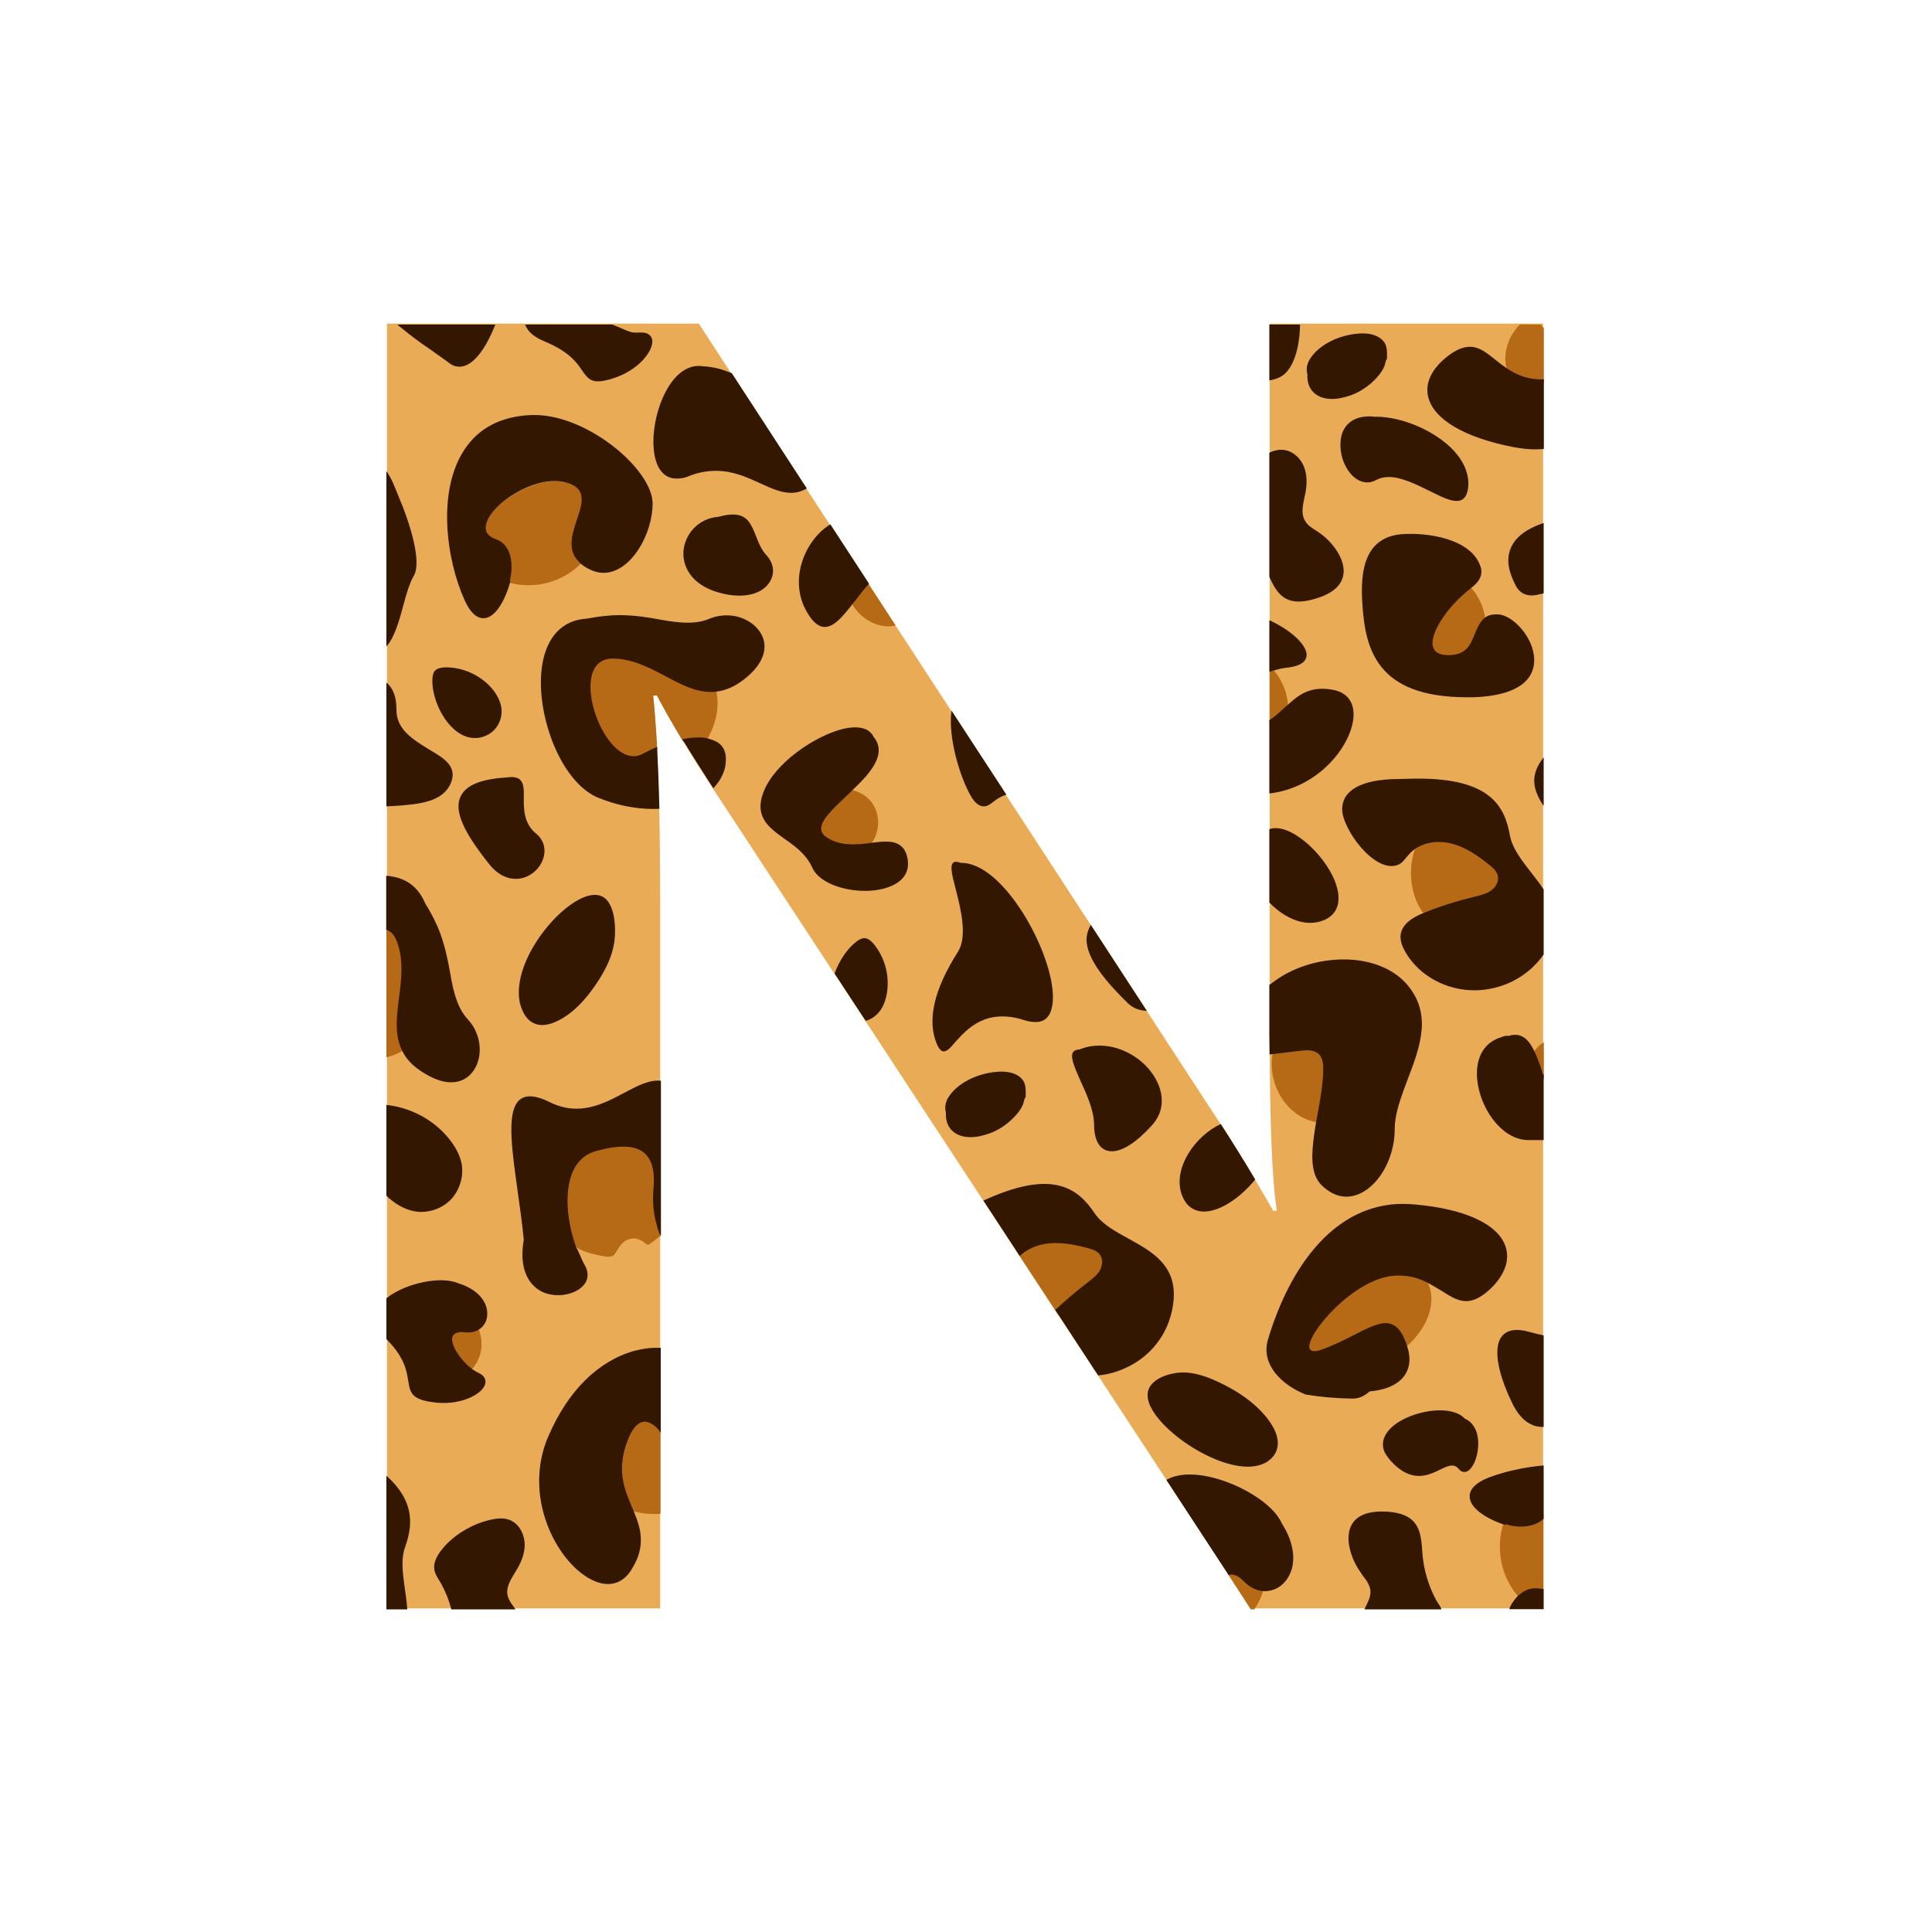 <?xml version="1.0" encoding="utf-8"?>
<!-- Generator: Adobe Illustrator 19.1.0, SVG Export Plug-In . SVG Version: 6.00 Build 0)  -->
<svg version="1.1" id="Layer_1" xmlns="http://www.w3.org/2000/svg" xmlns:xlink="http://www.w3.org/1999/xlink" x="0px" y="0px"
	 width="1000px" height="1000px" viewBox="0 0 1000 1000" style="enable-background:new 0 0 1000 1000;" xml:space="preserve">
<style type="text/css">
	.st0{fill:#EAAB57;}
	.st1{fill:#B76A16;}
	.st2{fill:#331700;}
</style>
<g>
	<path class="st0" d="M798.6,832.5H647.4L373.3,414.7c-16.1-24.4-27.2-42.8-33.4-55.2h-1.9c2.5,23.5,3.7,59.4,3.7,107.6v365.4H200.3
		v-665h161.4l263.9,404.9c12.1,18.3,23.2,36.3,33.4,54.3h1.9c-2.5-15.5-3.7-45.9-3.7-91.4V167.5h141.5V832.5z"/>
	<path class="st1" d="M299.6,270.3c-2.5,7.3-5,15,0.6,20.7c0.1,0.1,0.2,0.2,0.2,0.2l0.1,0.1c0.1,0.1,0.2,0.2,0.2,0.3
		s-0.1,0.2-0.2,0.3c-7.3,7.1-16.9,11.1-27.1,11c-3.2,0-6.5-0.4-9.8-1.3c-0.2-0.1-0.4-0.2-0.3-0.5l0.1-0.5c1.5-7.9,0.5-17.4-6.7-19.9
		c-5.6-1.9-6.2-5.4-5.7-8.1c1.6-9.7,20.6-23.5,36.3-23.5c2.4,0,4.6,0.3,6.8,0.9c3.6,1.1,6,2.7,7.1,5.1
		C303.3,259.4,301.5,264.7,299.6,270.3z M200,547.3c1-0.3,2.1-0.6,3-0.9c1.6-0.6,3.3-1.3,5.2-2.4c0.2-0.1,0.3-0.3,0.2-0.5l-0.2-0.4
		c0-0.1-0.1-0.2-0.1-0.2c-0.2-0.5-0.5-0.9-0.7-1.4c-2.7-7.5-1.5-15.8-0.3-24.6c1.3-9.6,2.6-19.5-1-29.4c-1.2-3.3-3.1-5.6-6.1-6.7
		V547.3z M342,740.4c-2-2.9-4.8-4.9-7.4-5.4c-3.2-0.7-7.9,0.7-11.6,11.1c-5.5,15.4-1.2,25.5,2.6,34.5l0.4,0.9
		c0.1,0.2,0.3,0.3,0.4,0.3c5.1,1.6,10.5,2.2,15.5,1.7V740.4z M247.7,688L247.7,688c-0.1,0-0.3,0-0.4,0c-1.9,1-4.2,1.6-6.8,1.3
		c-4.5-0.5-6.1,1-6.7,2.4c-1.8,4.3,3.7,12.7,9.6,17.4c0.2,0.1,0.4,0.1,0.5,0c1.5-1.6,2.7-3.3,3.5-5.1c2.4-4.9,2.4-10.7,0.5-15.7
		C247.9,688.2,247.8,688,247.7,688z M334.1,596.3c-4.9-4.2-13.4-4.6-25.7-1.2c-4.9,1.3-8.6,4.3-11.2,8.8
		c-6.4,11.1-3.8,28.9,0.3,40.7l0.3,0.7c0,0.1,0.1,0.2,0.2,0.2c3.2,1.9,6.8,3.2,10.5,3.9c2.4,0.5,8.1,2.3,9.7-0.3
		c1.6-2.4,2.8-5,5.3-6.7c3.1-2.1,6.8-1.7,9.7,0.5c1.3,0.9,1.7,2,3.3,0.9c1.8-1.3,3.6-2.7,5.3-4.1c0,0,0.2,0,0.2,0v-3
		c-2-6.8-3.1-13.6-2.7-20.8C340.2,606.4,338.4,600,334.1,596.3z M572,655.8c0-0.1,0-0.2,0-0.2c0-2.4-1.1-4.7-2-6.9
		c0-0.1,0-0.2-0.1-0.2c-0.2-0.2-0.1-0.2-0.1-0.2c-0.1-0.1-0.1-0.2-0.3-0.2c-10.7-7.7-26.4-9.8-37.2-5c-2.5,1.1-4.6,2.6-6.3,4.3
		l21.9,33.4c3-3,6.2-5.9,9.5-8.7C564,666.2,571,660.6,572,655.8z M653.7,823C653.7,823,653.7,823,653.7,823
		c-0.2-0.2-0.3-0.3-0.5-0.4c-3.1-0.4-6-1.9-8.6-4.6c-4-4-7.1-4-9-3.2l11.8,18.2h1.8c2.1-3,3.6-6.1,4.6-9.5
		C653.8,823.5,653.8,823.1,653.7,823z M370.5,357.8l-0.5,0.1c-0.1,0-0.2,0-0.2,0.1c-0.5,0.1-1,0.2-1.6,0.2c-7.8,0-15.3-4-23.1-8.2
		c-8.6-4.4-17.4-9.2-27.8-9.2c-4.2,0-7.3,1.6-9.4,4.6c-1.8,2.6-2.8,6.4-2.8,10.9c0,15.9,11.1,36.3,23,36.3c1.8,0,3.5-0.5,5.3-1.4
		c2.2-1.2,4.5-2.1,6.8-3c-0.6-10.9-1.3-20.2-2.1-28.2h1.9c3.2,6,7.8,14.3,13.7,24c2.7-0.5,5.3-0.9,7.7-0.9c1.3,0,2.6-0.1,3.6,0
		c0.1,0.1,0.2-0.1,0.2-0.1h0.2h0.1c0.1,0,0.2,0,0.3,0c3.6-5.9,5.6-12.5,5.6-19.2c0-1.7-0.2-3.5-0.5-5.6
		C370.9,358,370.7,357.8,370.5,357.8z M797.3,168h-10.7c-6.7,7-9.2,16.7-6.2,24.5c0.1,0.2,0.1,0.1,0.2,0.3c0.1,0.1,0.1,0.1,0.1,0.2
		s0.1,0.1,0.2,0.1c5.4,3.3,11,4.9,17.3,4.9c0.2,0-0.1,0,0.9,0v-28.2C798,169,797.7,168,797.3,168z M657,374.9c4-2.1,6.3-4.8,9-7.3
		l0.6-0.5c0.1-0.1,0.2-0.2,0.2-0.4c-0.2-7.4-2.9-14.3-7.4-19.7c-0.1,0.1-0.2-0.1-0.4-0.1c-0.6,0.2-0.9,0.4-1.9,0.6V374.9z
		 M441.2,312.9c4.3,7.1,11.4,11.3,18.9,11.3c1.2,0,2.4-0.2,3.5-0.4l-14.2-21.8c-2.5,2.8-4.8,5.8-7,8.7l-1.3,1.6
		C441.1,312.6,441.1,312.8,441.2,312.9z M427.4,434.4c7.2,5,15.9,4.1,22.9,3.2c0.1,0,0.2-0.1,0.2-0.2c5.7-7.4,5.3-17.7-0.9-23.9
		c-2.4-2.3-5.3-3.8-8.7-4.6c-0.1,0-0.2,0-0.3,0.1c-1,0.9-2,2-3.1,2.9c-6.8,6.4-13.2,12.2-13.3,17.2c0,1.6,0.6,2.9,1.9,4.2
		C426.6,433.7,427,434.1,427.4,434.4z M799,784.3c-4,5.6-12.4,5.8-19.7,4l-0.6-0.1c-0.2-0.1-0.4,0.1-0.5,0.3c-1,3.2-1.7,6.6-1.8,9.8
		c-0.6,10.3,2.7,20.1,9.3,27.9c0.2,0.1,0.2,0.2,0.3,0.2c0.1,0,0.2-0.1,0.3-0.2l0.1-0.1c0.1-0.1,0.4-0.2,0.4-0.2
		c3.6-3.1,7.1-3.4,12.1-2.4V784.3z M682.3,581h0.2c0.2,0,0.5-0.2,0.6-0.5c0.4-1.8,0.6-3.7,1-5.5c2.4-12.3,4.6-24,0.2-29.3
		c-1.6-1.8-4.1-2.8-7.1-2.8c-0.4,0-0.8,0-1.3,0c-6.4,0-11.9,1.2-16.6,1.9c-0.4,0.1-0.6,0.3-0.6,0.5c-0.4,2.2-0.5,3.8-0.5,5.3
		C658.3,565.9,668.5,579,682.3,581z M793.8,544.4c-0.1,0.1-0.2,0.2-0.1,0.4c1.5,3.1,2.8,6.5,4.1,10.4c0.4,1.1,0.3,2.2,1.3,3.2v-19
		C797,540.7,795.2,542.4,793.8,544.4z M680.9,700c1-0.1,2.4-0.5,3.7-0.9c6.4-2.3,11.9-5.2,16.8-7.7c5.6-2.9,10.4-5.5,14.4-6
		c4.6-0.5,7.7,2,10.3,7.8c0.5,1.2,0.9,2.3,1.3,3.6c0,0.2,0.1,0.2,0.2,0.2c0.1,0,0.1,0,0.2,0s0.2,0.1,0.2,0
		c11.5-10.2,15.9-23.7,10.8-33.6c-0.1-0.2-0.1-0.2-0.2-0.4c-0.1-0.1-0.1-0.1-0.1-0.2s-0.1-0.2-0.2-0.2c-5.8-2.7-11.5-3.8-17.7-3.1
		c-8.9,0.9-19.9,7-29.9,16.6c-8.5,8.1-14.4,17-13.9,21.3C676.8,698.5,677.5,700.4,680.9,700z M750,340.8c10,0,12.5-6.3,14.7-11.8
		c1.1-2.7,2.1-5.5,4.1-7.3c0.1-0.1,0.2-0.3,0.1-0.4c-0.6-6.3-3.2-12.2-7.1-16.7c-0.2-0.1-0.4-0.2-0.5-0.2c-0.1,0-0.2,0-0.3,0.1
		c-11.7,8.9-22.5,23.8-19.9,31.6C741.8,338.3,744,340.8,750,340.8z M775.3,460.1c0.1-0.1,0.1-0.2,0.1-0.2c0.5-2.4,0.8-4.8,0.9-7.2
		c0-0.1,0-0.2-0.1-0.2c-0.1-0.2-0.1-0.2-0.1-0.2c-0.1-0.1-0.1-0.2-0.2-0.4c-6.7-11.4-20.2-19.6-32-19.6c-3.5,0-6.4,0.7-9.1,2
		c-0.1,0-0.2,0.1-0.2,0.2c-2.8,5.1-4.3,11.1-4.3,17.4c0,8.8,3,17.3,8.2,22.9c0.1,0.1,0.2,0.2,0.2,0.2c0.1,0,0.1,0,0.2,0
		c5-3,10.8-4.2,16.4-5.9C763.7,466.5,771.9,463.9,775.3,460.1z"/>
	<path class="st2" d="M765,561.7c-2.2-12.5,2.2-21.7,11.6-24.7c1.3-0.5,2.6-1.1,4.2-0.8c7.4-2.4,11,3,13.4,8c1.5,3.1,2.8,6.6,4,10.4
		c0.2,0.5-0.2,1.1,0.8,1.6v33.9c-3,0-4.7,0-7,0C778.5,590.7,767.5,575.8,765,561.7z M798.2,196.4c-6,0-11.5-1.5-16.8-4.8
		c-2.7-1.7-5.2-3.6-7.4-5.4c-4.5-3.6-8.3-6.7-13.2-6.7c-3.5,0-7.2,1.6-11.4,4.8c-8.3,6.4-11.9,13.9-10.2,21
		c2.7,11.7,18.8,21.2,44.1,26.1c3.8,0.7,7.7,1.2,11.4,1.2c1.4,0,2.4-0.1,4.4-0.2v-36.1C798,196.4,798.4,196.4,798.2,196.4z
		 M695.9,173.9c-6.7,1.8-13.4,5.5-17.4,11.2c-2,2.8-2.6,5.7-1.8,8.6c-0.2,3.8,0.8,6.8,2.8,9c2.2,2.4,5.6,3.8,9.9,3.8
		c3.5,0,7-0.9,10.3-2.1c3.5-1.3,6.8-3.4,9.7-5.8c2.7-2.4,5.5-5.3,7-8.7c0.6-1.3,0.5-2.7,1.5-4.2c0-0.1,0-0.2,0-0.2
		c0-3.1,0.3-6.6-2-9.1C711.2,171.2,701.9,172.3,695.9,173.9z M709.1,215.5c-5.2,0-9.1,1.4-11.8,4.4c-2.4,2.6-3.5,6.1-3.5,10.3
		c-0.1,9.3,6,19.5,13.9,19.5c1.6,0,3.1-0.4,4.7-1.3c1.9-1,4.1-1.5,6.4-1.5c6.6,0,14.2,3.8,20.9,7.1c5.7,2.8,10.5,5.3,14.2,5.3
		c3.5,0,5.4-2.2,6-6.8c0.7-6.4-1.7-12.8-7-18.8c-9.3-10.3-26.7-18-40.6-18C711.2,215.8,710.1,215.5,709.1,215.5z M781.7,284.4
		c-2,5.4-1,11.5,3,19c1.8,3.2,4.5,4.8,8.1,4.8c1.8,0,3.2-0.4,6.2-1.1v-36.4C789,274.1,783.8,278.7,781.7,284.4z M799,417.2V392
		C792,400.9,793,408.2,799,417.2z M462.4,458.1c5.6-2.8,8.1-7.1,7.5-12.6c-0.4-3.3-1.5-5.7-3.1-7.2c-3.5-3.5-9.3-2.9-16.1-2
		l-0.5,0.1c-6.9,0.8-15.5,1.7-22.4-3.1c-0.5-0.3-0.9-0.6-1.2-0.9c-1-1-1.6-2.3-1.6-3.6c0.1-4.6,6.4-10.4,13-16.7
		c1-0.9,2.1-1.9,3.1-3c9.3-8.8,18.4-18.9,11-27.8c-0.4-0.9-0.9-1.6-1.6-2.2c-2.6-2.6-7.3-3.3-13.4-2c-15.1,3.4-36.2,18-41.8,32.6
		c-3,7.5-2,13.4,3.4,18.6c2.2,2.2,4.9,4.1,7.7,6.1c3,2.1,6,4.3,8.6,6.9c2.4,2.4,4.1,4.9,5.3,7.5c0.7,1.6,1.7,3.1,3.1,4.4
		C431.7,461.2,451.3,463.7,462.4,458.1z M374,386.7c-1.6-2.5-4.6-3.7-8.4-4.7h-0.2c-0.1,0-0.2,0-0.3-0.1c-1.2-0.2-2.4-0.2-3.8-0.2
		c-2.5,0-5.2,0.3-8.1,0.9c4.5,7.5,9.9,15.9,16,25.4c3-3.1,5.1-6.7,6.1-10.8C376.1,392.7,375.8,389.3,374,386.7z M303.8,320.2
		c-12.5,0.7-20.6,9.1-23.1,23.6c-2,11.9,0.1,27,5.5,40.7c5.7,14.2,14.1,24.5,23.2,28.3c9.2,3.8,19,5.9,28.5,5.9c1.1,0,2.3,0,3.4-0.1
		c-0.3-11.8-0.7-22.5-1.2-32c-2.4,1-4.9,2.2-7.3,3.5c-1.6,0.9-3.2,1.3-4.9,1.3c-5.3,0-11-4.6-15.6-12.6c-5.7-9.9-9.1-24.7-4.6-32.8
		c2-3.4,5.1-5.1,9.4-5.1c10.1,0,18.8,4.6,27.4,9.1c7.8,4.2,15.4,8.2,23.5,8.2c0.6,0,1.3,0,1.9-0.1c0.1,0,0.5-0.1,0.5-0.1
		c5-0.5,9.7-2.5,14.5-6.2c12-9.2,11.5-17.4,10.1-21.4c-2.4-6.9-10.2-11.9-18.8-11.9c-3,0-5.9,0.5-8.6,1.6c-3.7,1.6-7.4,2.2-11.6,2.2
		c-4.6,0-9.3-0.7-14.3-1.6c-6-1.1-13-2.3-21.1-2.3C315.1,318.4,309.6,319.1,303.8,320.2z M305.7,463.4
		c-15.2,2.7-40.5,33.1-36.8,54.7c0.2,1.5,0.7,2.9,1.2,4.2c2.9,7.4,8.7,10,16.2,7.1c9.4-3.5,17.5-12.5,23.6-22.1
		c3.6-5.7,7-12.2,8.1-19.9c0.9-6.8,0.4-18.1-4.9-22.5C311.1,463.4,308.7,462.8,305.7,463.4z M396.9,287.6c-2.9-3.1-4.3-6.8-5.7-10.4
		c-2.4-5.8-4.3-10.9-11.9-10.9c-2.1,0-4.6,0.4-7.4,1.2c-9.2,0.6-16.6,7.5-18,16.5c-1.1,7.5,2.5,17.2,15.6,21.9
		c4.7,1.6,9.1,2.4,13.3,2.4c7.8,0,14-3.1,16.4-8.6C401,295.7,400.1,291.1,396.9,287.6z M761.3,304.5l0.3-0.3c5.6-4.2,5.7-8.2,4.7-11
		c-4.9-14.6-27.9-17.7-40.8-16.7c-19.2,1.6-21.4,19.1-20.4,35.2c1.4,23.7,6.9,49.2,54.2,49.2h3.4c27.5-1,31.5-12.4,31.4-19.4
		C794,330,782.9,318,775,318h-0.7c-2.7,0-4.8,0.7-6.6,2.5c-2,2-3.2,4.8-4.3,7.5c-2.3,5.7-4.4,11.1-13.7,11.1c-4.4,0-7.1-1.4-7.9-4.1
		C739.6,328.5,748.7,314.2,761.3,304.5z M276.6,214.8c-1.6,0-3.1,0.1-4.5,0.2c-15.1,1.3-26.3,8.1-33.1,20
		c-12.1,20.7-8.3,53.9,1.5,75.7c2.7,6,6,9.3,9.7,9.3c6.5,0,11.6-10.2,14-19.2H264v-0.8c2-8.4,0.4-18.3-7.3-20.9
		c-4-1.4-5.8-3.8-5.2-7.2c1.6-9.4,20.2-22.9,35.5-22.9c2.4,0,4.6,0.3,6.5,0.9c3.5,1,5.7,2.6,6.7,4.7c2,3.8,0.2,9-1.6,14.4
		c-2.4,7.3-5.2,15.6,0.9,21.6c0.1,0.1,0.2,0.2,0.2,0.2c0,0.1,0.1,0.2,0.1,0.2c0.8,0.8,1.6,1.5,2.7,2.2c3.3,2.1,6.6,3.3,9.9,3.3
		c6.7,0,13.3-4.6,18.3-12.5c4.5-6.9,7.1-16,7.1-23.4C337.7,243.1,304.4,214.8,276.6,214.8z M240.5,689.6c2.7,0.3,5.2-0.1,7.2-1.3
		c3-1.8,4.7-5.1,4.5-8.8c-0.2-5.6-4.3-10.7-10.9-13.7c-1-0.5-2-0.9-3-1.2l-0.9-0.3c-8.6-4-27.4-0.4-37.4,7.7v21.1
		c10,10.1,10.5,17.1,11.4,22.2c0.6,3.9,1.3,6.8,5.2,8.6c1.6,0.8,4,1.4,6.9,1.8c14.4,2.3,26.1-4,27.6-9.2c0.7-2.4-0.5-4.6-3.4-5.9
		c-1.3-0.6-2.7-1.5-4.1-2.6c-5.7-4.6-10.9-12.6-9.3-16.4C235.3,689.9,237.3,689.2,240.5,689.6z M418.7,282.9
		c-6.3,10.7-6.9,22.9-1.7,32.7c3.2,6,6.4,8.9,9.9,8.9c4.8,0,9.3-5.3,14.7-12.3l1.3-1.6c2.2-2.9,4.5-5.8,6.9-8.5l-20-30.7
		C425.6,273.9,421.7,277.9,418.7,282.9z M799,494v-33.6c-2-3.1-4.5-6.2-6.8-9.2c-4.9-6.3-9.5-12.3-10.7-18.9
		c-2.7-15.2-10.4-29.3-47.4-29.3c-2.9,0-6,0.1-9.3,0.2c-10.4,0-18.3,1.5-23.4,4.6c-4.5,2.7-6.7,6.4-6.7,11.1
		c0,10.1,16.9,33.6,29,28.7c2.4-1,3.8-3.5,5.6-5.4c5.1-5.9,13.9-7.5,21.4-5.7c7.5,1.7,14.2,6.3,20.2,11.2c1.9,1.5,3.8,3.2,4.4,5.7
		c0.6,2.9-1.2,6-3.6,7.6c-2.4,1.7-5.5,2.4-8.3,3.1c-8.8,2.1-17.5,4.8-25.9,8.2c-5.5,2.1-11.6,5.5-12.5,11.3
		c-0.5,3.2,0.9,6.5,2.5,9.3c7.4,12.6,21.5,19.7,35.8,19.7C777.9,512.4,791,505.5,799,494z M282.2,669.3c7.7,2.7,17.5,0.2,20.9-5.5
		c1.6-2.8,1.3-6.1-0.6-9.3c-1.6-2.7-2.5-5.9-4.5-9.3V645l-0.2-0.7c-4.1-11.6-6.5-29.1-0.2-40.1c2.4-4.2,6.2-7.1,10.8-8.4
		c12-3.3,20.2-3.1,25,0.9c4.1,3.5,5.7,9.7,4.8,18.9c-0.4,4.7-0.2,9.5,0.7,14.2c0.3,1.7,0.8,3.5,1.3,5.3c0.3,1.1,0.7,2.3,1.1,3.3
		c0.2,0.5,0.8,1,0.8,1.4v-80.4c-6-0.7-12.3,2.7-19.1,6.3c-10.8,5.7-23.1,12.3-38.4,4.8c-8.8-4.4-14.5-4-17.5,1
		c-4.4,7.6-2,24.8,0.8,44.8c1.2,8.4,2.4,17,3.2,25.4C267.7,661.7,277.8,667.7,282.2,669.3z M334.9,736c2.3,0.5,5.1,2.5,7.1,5.6v-44
		c-5-0.1-9.1,0.4-13.7,1.6c-18.6,5.2-34.4,20.7-44.4,44.1c-0.5,1.1-1,2.2-1.4,3.4c-11.1,30.9,6.8,62.8,24,71.1
		c8.3,4.1,15.8,2.1,20.3-5.3c1.4-2.3,2.6-4.6,3.4-6.8c3.5-9.9,0.2-17.8-2.7-24.7l-0.4-0.9c-3.9-9.3-8-18.9-2.5-33.9
		C327.4,738.6,331,735.1,334.9,736z M760.7,774.1c-0.4,6.6,9.3,12.3,18.3,15.2V789h0.4c6.9,2,14.6,1.7,19.6-2.9v-27.6
		c-10,0.9-20.1,3.1-28.5,6.3C764.4,767.2,760.9,770.4,760.7,774.1z M338.2,228.5c0,12.3,4.5,19.2,11.9,19.2c1.9,0,4.1-0.2,6.3-1.2
		c4.9-2,9.6-2.8,14.3-2.8c8.9,0,16.3,3.5,22.9,6.5c5.6,2.6,10.8,4.9,15.9,4.9c2.9,0,5.5-0.8,8.1-2.3l-38.8-59.6
		c-4.9-2.1-9.9-3.4-14.8-3.6c-0.9-0.1-1.6-0.2-2.4-0.2C347.1,189.5,338.2,212.3,338.2,228.5z M674.6,240.8c-2-4.4-6.3-7.9-11.2-8
		c-2.2-0.1-4.4,0.6-6.4,1.5v64.2c2,4.5,4.3,9,8.5,11.3c4.6,2.5,10.2,1.6,15.3,0.1c5.9-1.7,12.3-4.9,14.1-10.7
		c1.6-4.8-0.3-10.1-3.1-14.3c-2.5-3.7-5.6-6.9-9.3-9.4c-1.1-0.8-2.2-1.4-3.2-2.1c-1.5-1-2.9-2.2-3.8-3.8c-2.6-4.3-0.7-9.7,0.2-14.6
		C676.6,250.3,676.6,245.2,674.6,240.8z M657,321v26.7c1-0.2,1.2-0.4,1.7-0.5c2.7-0.8,5.5-1.5,8.2-1.7c8.1-1.1,9.5-4.3,9.4-6.8
		C675.9,333.3,668,326.1,657,321z M690.6,357.2c-2.2-0.5-4.3-0.7-6.3-0.7c-8.8,0-14,4.9-18.6,9.1l-0.6,0.5c-2.5,2.3-5.1,4.7-8.1,6.7
		v37.9c25-2.8,42-24,43.5-38.9C701.3,364.1,697.7,358.7,690.6,357.2z M680.1,588c-1,8-2.4,19.5,4.2,25.7c3.9,3.7,8.1,5.7,12.6,5.7
		c6.2,0,12.6-3.9,17.5-10.8c4.8-6.8,7.5-15.6,7.5-24.2c0-8,3.3-16.7,6.7-25.7c6.5-17,13.2-34.6-1.3-50.2
		c-7.2-7.6-18.5-11.9-31.8-11.9c-13.3,0-27,4.2-37.5,12.5c-0.3,0.3-1,0.5-1,0.8v25.2c0,3.7,0.1,7.2,0.1,10.7
		c5.2-0.6,10.5-1.3,15.7-1.9c3.4-0.4,7.3-0.7,9.8,1.7c2.2,2.1,2.4,5.6,2.3,8.6C684.6,565.8,681.6,576.6,680.1,588z M685.2,476.3
		c7.5-3.1,9.6-10.4,5.7-20.3c-5.9-14.8-23.9-30.6-33.9-26.8v37.9C665,475.4,675.7,480.2,685.2,476.3z M666.1,817.4
		c4.6-6.5,4.3-15.9-0.5-25.2c-0.7-1.4-1.6-2.7-2.3-4l-0.5-1c-7-13.4-37.5-28-54.8-23c-1.4,0.4-2.9,1-4.3,1.8l32.2,49.2
		c2.4-0.7,5,0.3,8,3.4c2.8,2.8,6,4.5,9.3,4.9C658.3,824,663.1,821.8,666.1,817.4z M657,196.9c3-0.5,6.3-1.5,8.7-4.1
		c5.5-6,7.1-16.8,7.2-24.8H657V196.9z M281.6,176.6c12.9,5.3,16.9,11,19.8,15.3c2.3,3.3,3.9,5.5,8.2,5.5c1.8,0,4.2-0.5,6.9-1.3
		c14-4.1,21.9-14.7,21.1-20.1c-0.4-2.5-2.4-3.9-5.6-3.9c-1.4,0-3.1,0.2-4.9-0.1c-3.5-0.9-7.2-3-10.2-4h-45.1
		C272.9,171,275.6,174.1,281.6,176.6z M720,756.3c10.5,11.5,19.2,7.4,25.3,4.4c4-1.9,7.2-3.5,9.7-0.4c1.4,1.7,3.1,2,4.7,1.1
		c4.3-2.5,7.2-13.7,4.2-21.1c-1.2-2.8-3.1-4.9-5.7-6c-6.5-7.1-24.1-4.7-34.4,1.8c-6.8,4.4-9.5,9.9-7.2,15.4
		C717.4,753.1,718.6,754.7,720,756.3z M217.7,177.4c2.6,1.9,5.2,3.5,7.7,5.4c2.5,1.8,4.9,3.4,7.2,5.2c4.9,3.6,10.7,1.9,16.2-5.6
		c3-4,5.6-9.4,7.6-14.4h-50.8C209.3,171,213.4,174.3,217.7,177.4z M792,689.5c-6.8-2-11.7-1.3-14.5,2c-4.6,5.5-2.8,18,5,34.3
		c2.7,5.8,6.1,9.6,9.9,11.4c2,1,3.6,1.4,6.6,1.4v-47.4C797,690.8,794.5,690.2,792,689.5z M746.1,833c-0.7-2-1.8-3.1-2.7-4.7
		c-3.9-7.2-6.4-15.4-7.1-23.5c-0.5-6-0.5-12.6-4.5-17.1c-3.5-3.9-9.1-5-14.3-5.3c-6.1-0.3-13.1,0.5-16.9,5.3
		c-3.1,4-3.1,9.7-1.8,14.5c1.1,4.3,3.1,8.5,5.7,12c0.7,1.2,1.5,2.2,2.3,3.2c1.1,1.5,2,3.3,2.4,5c0.7,3.7-1.1,6.6-3,10.6H746.1z
		 M675.8,721.8c7.8,1.3,15.9,2,23.9,2.1c2.4,0.1,4.9-0.6,7-2c0.8-0.5,1.5-1.1,2.2-1.7c8.9-0.8,15.2-3.8,18.4-8.7c2.5-3.9,3-9,1-14.8
		c-0.4-1.3-0.8-2.4-1.3-3.6c-2.7-6.2-6.1-8.7-11.1-8.2c-4.1,0.5-9,3-14.7,5.9c-4.9,2.5-10.4,5.3-16.7,7.6c-1.4,0.5-2.5,0.9-3.5,0.9
		c-2,0.2-3.1-0.4-3.3-1.9c-0.9-7.4,22.4-34.8,43-37c6.1-0.6,11.6,0.3,17.3,3.1c2.9,1.4,5.5,3.1,8.1,4.6c4.9,3.1,9,5.8,14,5.3
		c3.5-0.4,7.1-2.4,11-6c7.8-7.3,10.6-15.3,8.1-22.4c-4-11.5-21.2-19.4-47.3-21.6c-3.8-0.3-7.8-0.4-11.5,0
		c-17.3,1.9-32.3,11.5-44.7,28.7c-10.9,15.2-16.9,32.6-19.5,41.6c-1.7,6-0.2,12,4.2,17.4C664.1,715.6,669.6,719.3,675.8,721.8z
		 M208.7,313.6c1.6-6.1,3.3-11.9,5.5-15.6c4.2-7.1-1.8-26.9-8.2-41.8c-1.7-4-3-8.2-6-12.3v90.7C204,330.3,206.5,321.8,208.7,313.6z
		 M607.1,675.8c3.2-20.3-10.3-27.7-23.2-34.8c-6.9-3.8-13.5-7.4-17.3-13c-8.6-12.8-21.2-22.6-55.1-7.7c-0.8,0.4-1.7,0.7-2.5,1.1
		l18.8,28.7c3.3-3.1,7.7-5.2,12.2-6.1c7.6-1.5,15.5,0,23,2c2.4,0.6,4.8,1.4,6.3,3.4c1.8,2.4,1.3,5.9-0.2,8.5
		c-1.6,2.5-4.1,4.3-6.4,6.1c-5.7,4.4-11.2,9.1-16.5,14l22.2,33.9c4.6-0.4,9.1-1.6,13.4-3.5C595.6,702.5,604.9,690.3,607.1,675.8z
		 M799,822.5c-5-0.9-8.6-0.5-12.3,2.7c-0.1,0.1-0.3,0.2-0.3,0.2c-0.1,0-0.2,0.1-0.2,0.1c-0.9,0.7-1.6,1.8-2.4,2.7
		c-1.1,1.5-2,2.7-2.6,4.7H799V822.5z M209.6,822.7c-1.1-7.9-2.2-15.4,0-21.7c4-11.3,5.4-23.6-9.6-37.2V833h10.8
		C210.5,829,210.1,826,209.6,822.7z M265.1,830.6c-1.1-1.5-2-3.2-2.4-4.9c-1-4.9,2.6-9.5,5.1-13.8c2.4-4.2,4.2-9,3.7-13.9
		c-0.5-4.9-3.3-9.6-7.8-11.3c-3.1-1.2-6.5-0.8-9.7-0.1c-8.8,2-17,6.6-23.2,13c-2.7,2.9-6,7.1-6.1,11.3c-0.1,3.5,2,5.8,3.7,8.9
		c2.2,4.1,3.9,8.1,5.2,13.2h33.2C266.2,832,265.6,831.3,265.1,830.6z M633.1,624.4c6-3,12-8.2,16.6-13.9
		c-5.7-9.5-11.6-19.1-17.8-28.7c-0.8,0.4-1.6,0.8-2.4,1.2c-13.3,7.6-23.3,24.5-17,37.3C616.1,627.6,623.7,629.1,633.1,624.4z
		 M267,454.9c6.1,0,12-4.2,14.1-10.3c1.7-4.9,0.4-9.9-3.7-13.2c-6.3-5.2-6.3-12.5-6.3-18.4c0.1-4,0.1-7.4-1.8-9.3
		c-1-1-2.5-1.5-4.5-1.5c-0.7,0-1.5,0.1-2.3,0.2c-13.6,0.8-21.5,4-24.2,10.1c-4.1,9,5.3,22.6,14.9,34.8
		C258.5,453.8,263.6,454.9,267,454.9z M459,514.3c1.6-8.9-0.9-18.5-6.6-25.5c-1.3-1.6-3-3.2-5-3.2c-1.5,0-2.7,0.8-3.9,1.6
		c-4.7,3.5-9.1,9.8-11.5,16.7l16.1,24.5c2.2-0.6,4.2-1.8,5.8-3.4C456.8,522.3,458.3,518.3,459,514.3z M213.6,626.8
		c1.4,0.3,3.1,0.5,4.7,0.5c4.9-0.1,10-1.9,13.8-5.2c4.9-4.3,7.6-11.2,7.1-17.7c-0.5-6.1-3.9-11.7-7.9-16.3
		c-7.9-9.1-19.3-14.9-31.3-16.2v47C204,622.8,208.7,625.6,213.6,626.8z M207.1,541.4c0.2,0.5,0.4,1.2,0.7,1.7c0,0.1,0.2,0.4,0.2,0.4
		c2.1,4.6,5.7,8.3,10.8,11.5c12.7,8.2,20.2,4.9,23.5,2.2c5.7-4.6,7.6-13.7,4.6-21.8c-1-2.8-2.5-5.3-4.5-7.5c-2.7-2.9-4.6-6.2-6-10.2
		c-1.6-4.2-2.5-9-3.4-14.1c-1.1-6.1-2.4-13-5.2-20.7c-2-5.3-4.6-10.3-7.7-15.3c-3.7-8.7-10.2-13.6-20.2-14.3v27.9
		c3,1.1,4.4,3.2,5.6,6.3c3.5,9.6,2.3,19.4,1,29C205.4,525.3,204.3,533.7,207.1,541.4z M522.4,580.6c2.7-2.4,5.5-5.3,7-8.7
		c0.6-1.3,0.5-2.7,1.5-4.2c0-0.1,0-0.2,0-0.2c0-3.1,0.3-6.6-2-9.1c-4.7-5.1-14-4-20-2.4c-6.7,1.8-13.5,5.5-17.5,11.2
		c-2,2.8-2.6,5.7-1.8,8.6c-0.2,3.8,0.8,6.8,2.8,9c2.2,2.4,5.6,3.8,9.9,3.8c3.5,0,7-0.9,10.3-2.1
		C516.2,585.1,519.5,583.1,522.4,580.6z M205.2,367.5c0-6-1.2-10.8-5.2-14.2v64.1c1-0.1,2.4-0.2,3.6-0.2c12.6-0.9,25.5-1.7,29.8-12
		c3.5-8.6-3.8-12.9-11.5-17.4C214.2,383,205.2,377.8,205.2,367.5z M566.3,582.2c0,8.7,3.4,13.7,9.2,13.7c5.7,0,12.9-4.8,20.7-13.4
		c5.6-6.1,6.6-13.9,3.1-21.8c-5-11.3-17.7-19.5-30.1-19.5c-3.6,0-7.1,0.6-10.4,2c-1.6,0-2.7,0.5-3.4,1.4c-1.6,2.5,0.8,7.9,3.8,14.7
		C562.4,566.2,566.3,574.9,566.3,582.2z M225,347.3c-0.9,1.1-1.1,2.7-1.2,4.2c-0.5,10.9,7.5,27.6,19.1,30.2c0.9,0.2,2,0.3,3.1,0.3
		c3.3,0,6.5-1.3,9-3.4c3.2-2.8,5-7.3,4.6-11.6c-0.4-4-2.5-7.7-5.1-10.8c-6-6.8-14.8-10.8-23.9-10.8
		C228.6,345.5,226.3,345.8,225,347.3z M562.4,486c-0.2,10.6,11.1,23.1,21,32.9c2.8,2.8,6.2,4.2,10.2,4.3l-29-44.5
		C563.3,481,562.5,483.4,562.4,486z M502.5,412c1.6,2.8,4.2,5.9,7.5,5.3c1.8-0.3,3.2-1.6,4.7-2.7c2-1.6,4.1-2.6,6.2-3.3l-28.4-43.5
		C490.5,382.5,497.5,403.5,502.5,412z M594.2,720.1c-0.5,2.4-0.1,5.2,1.5,8.3c7.9,15.9,42.5,37.2,58.9,28.9c1.2-0.5,2.1-1.3,3.1-2.1
		c5-4.6,4.9-11.4-0.2-18.9c-6.4-9.4-16.9-16.4-27.1-21.1c-6-2.8-12.6-5.1-19.4-4.8C605,710.8,595.9,713.5,594.2,720.1z M539.5,528.4
		c2.1-0.9,3.8-2.8,4.6-5.6c5.9-18.3-18.3-67.9-40.8-75.2c-2-0.7-4.2-1-6.1-1l-0.9-0.3c-1.3-0.4-2.3-0.3-2.9,0.2
		c-1.9,1.7-0.5,6.9,1.4,14.2c2.6,10.2,6,24.2,1,32c-12.5,19.6-16.1,35.7-10.8,47.9c0.9,2,1.8,3.1,2.8,3.5c2,0.6,4-1.6,6.7-4.8
		c5.9-6.5,15.7-17.8,35.9-11.2C534.1,529.2,537.2,529.3,539.5,528.4z"/>
</g>
</svg>
